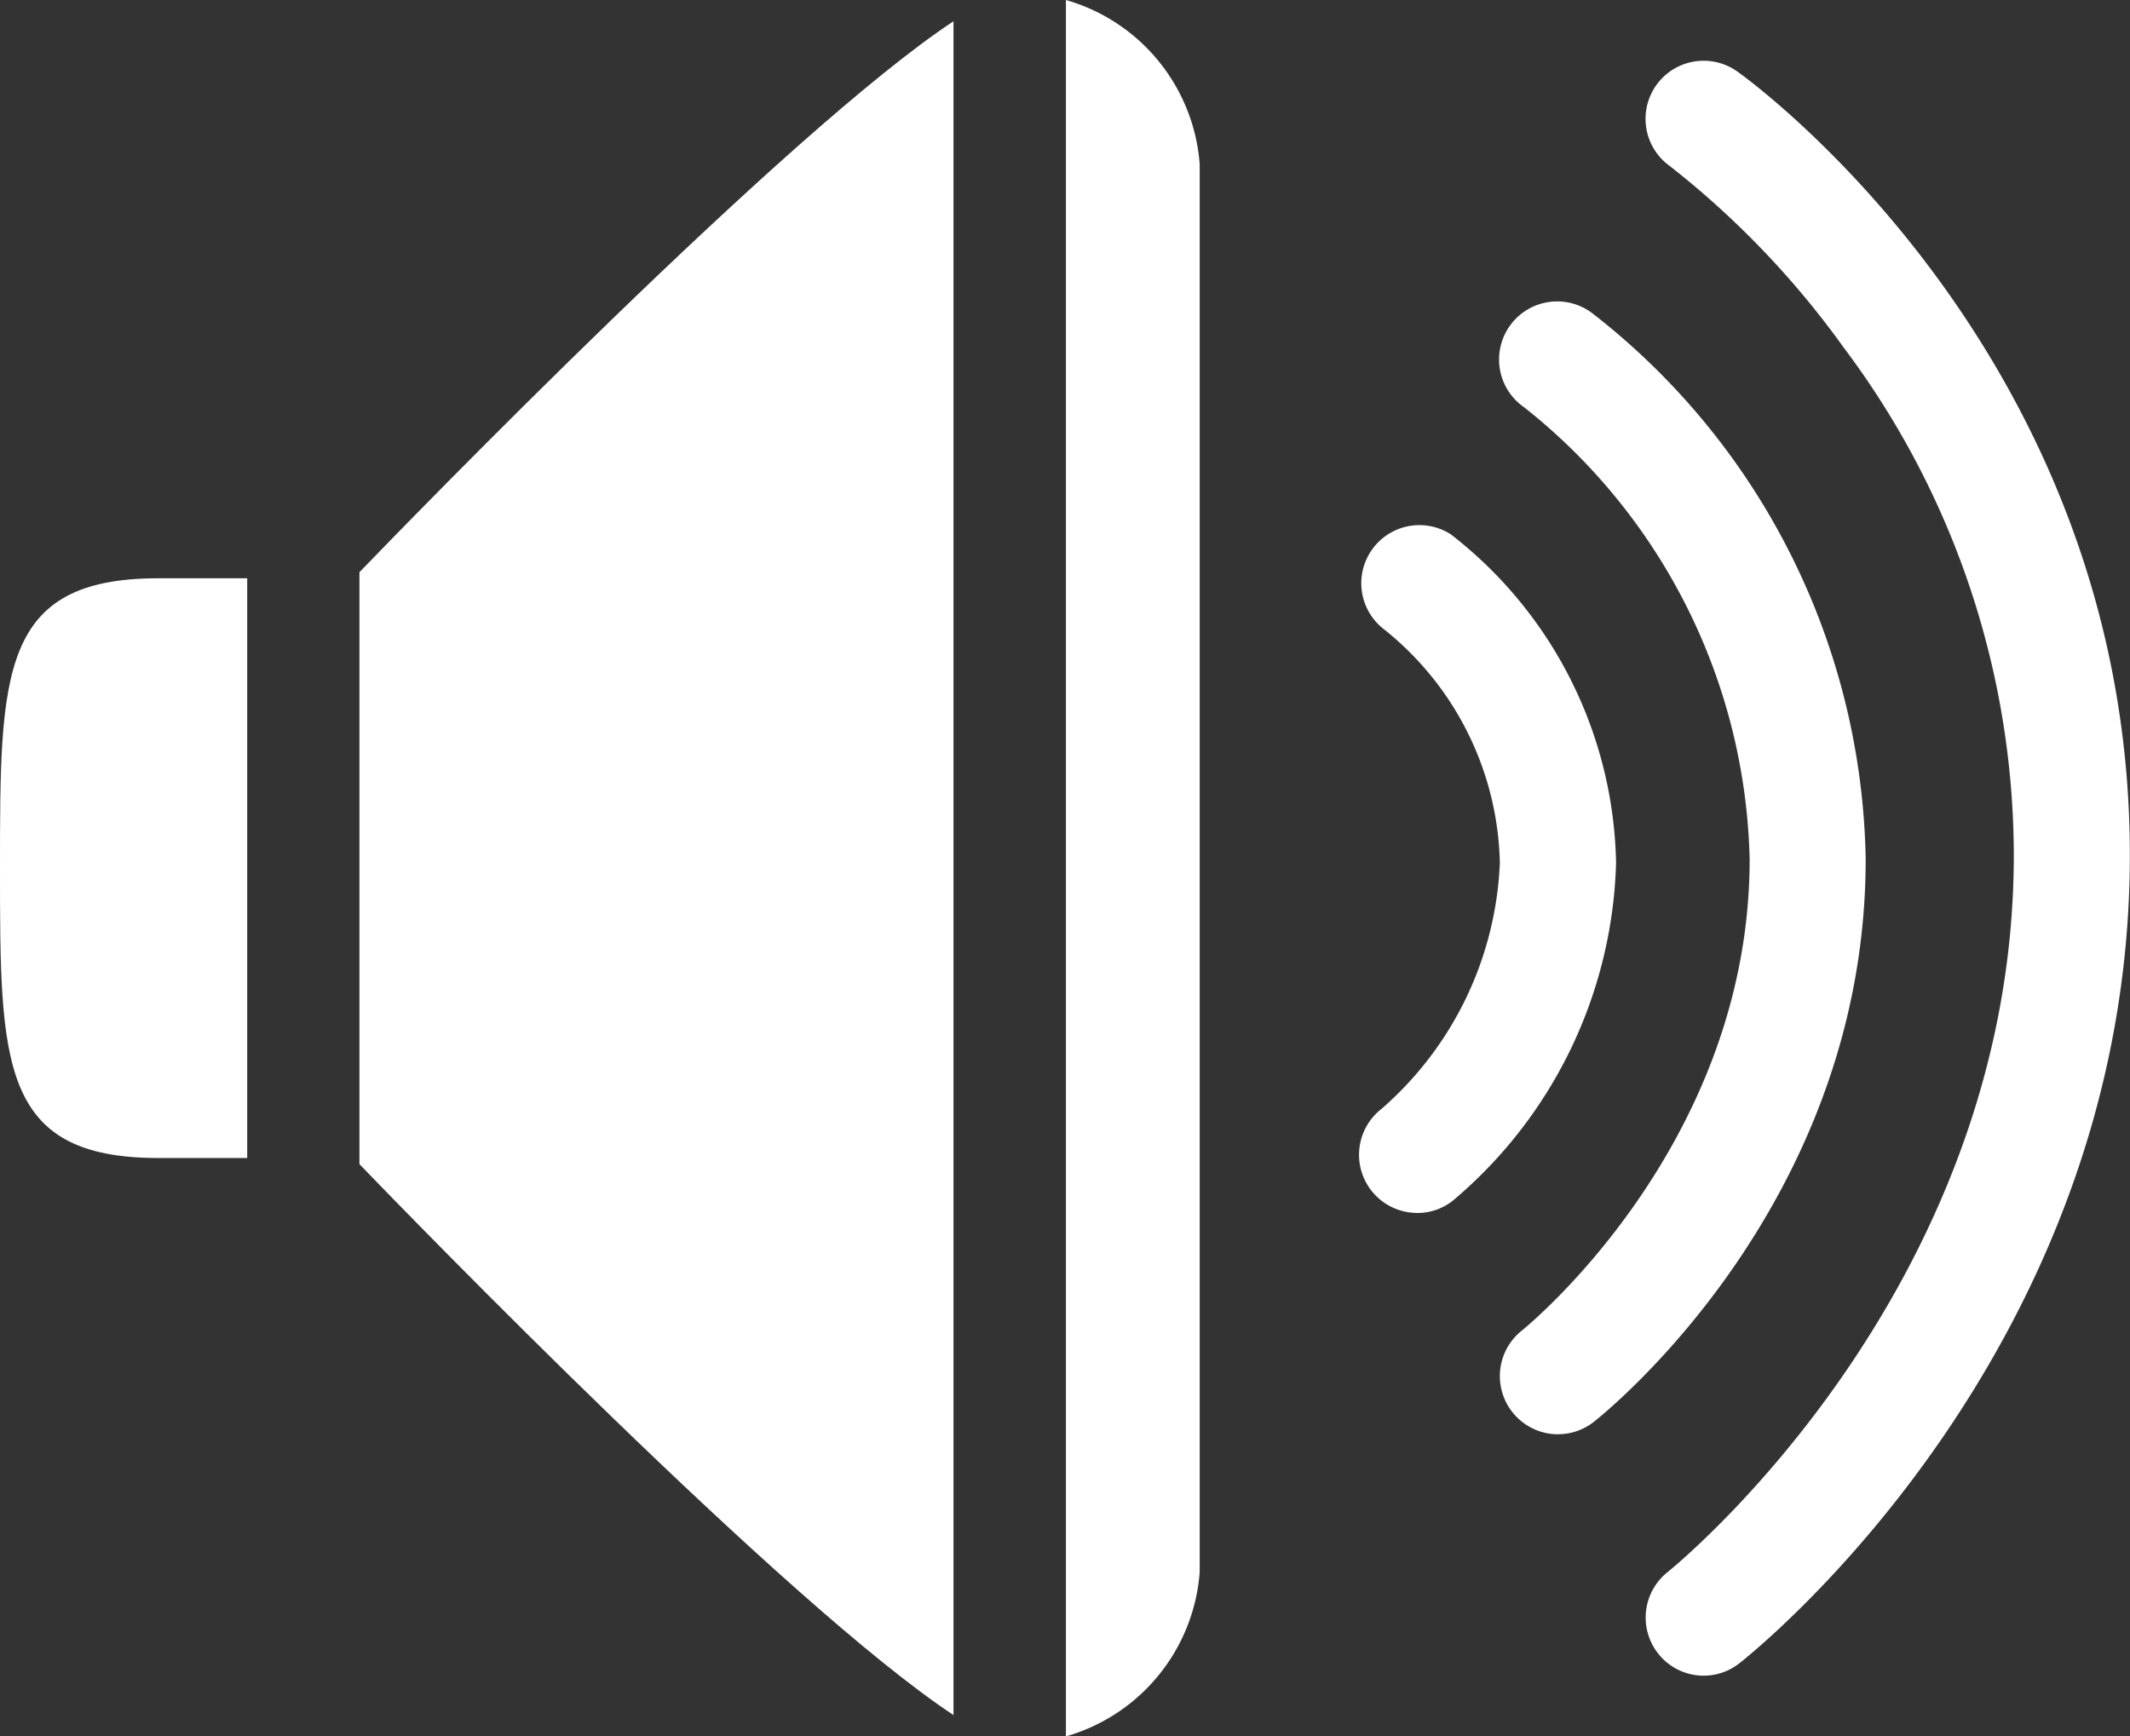 <svg id="Ebene_1" data-name="Ebene 1" xmlns="http://www.w3.org/2000/svg" viewBox="0 0 54.281 44.26" height="44.26" width="54.281"><rect x="0" y="0" width="54.281" height="44.26" fill="#333333" stroke="none"/><defs><style>.cls-1{fill:#fff;}</style></defs><title>Icon_Hoerprobe</title><path class="cls-1" d="M9.16,14.585V29.674c1.311,1.36,10.912,11.254,15.139,14.042V.542C20.073,3.332,10.472,13.225,9.16,14.585Z"/><path class="cls-1" d="M27.164,0V44.26a4.724,4.724,0,0,0,3.409-4.186V4.185A4.723,4.723,0,0,0,27.164,0Z"/><path class="cls-1" d="M4.034,14.74C0,14.74,0,17.154,0,22.129s0,7.388,4.034,7.388H6.3V14.74Z"/><path class="cls-1" d="M36.116,30.917A1.482,1.482,0,0,1,35.2,28.27,8.792,8.792,0,0,0,38.222,22a7.821,7.821,0,0,0-2.977-5.979,1.481,1.481,0,0,1,1.729-2.4A10.843,10.843,0,0,1,41.184,22a11.672,11.672,0,0,1-4.155,8.6,1.455,1.455,0,0,1-.913.319Z"/><path class="cls-1" d="M39.705,36.559a1.483,1.483,0,0,1-.917-2.648c.055-.045,5.8-4.685,5.8-12.01a15.123,15.123,0,0,0-5.741-11.515,1.481,1.481,0,1,1,1.721-2.41A18,18,0,0,1,47.545,21.9c0,8.8-6.644,14.118-6.926,14.341a1.476,1.476,0,0,1-.914.317Z"/><path class="cls-1" d="M43.42,42.713a1.482,1.482,0,0,1-.917-2.646c.087-.07,8.817-7.106,8.817-18.274A21.583,21.583,0,0,0,46.979,8.851a22.591,22.591,0,0,0-4.425-4.618,1.48,1.48,0,0,1,1.723-2.408c.408.289,10,7.29,10,19.97,0,12.64-9.543,20.283-9.95,20.6a1.464,1.464,0,0,1-.911.317Z"/></svg>